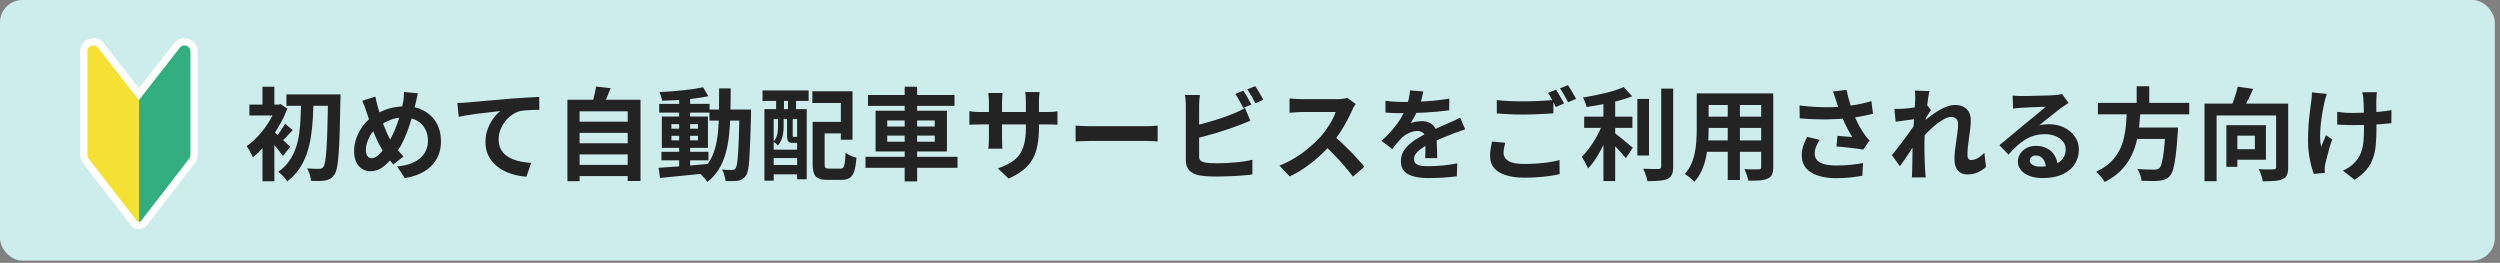 <svg width="447" height="47" viewBox="0 0 447 47" fill="none" xmlns="http://www.w3.org/2000/svg">
<rect x="0" y="0" width="447" height="47" fill="#808080" stroke="none"/>
<rect width="446.067" height="46.59" rx="4" fill="#CDEDED"/>
<path d="M51.215 16.881H59.459V18.915H51.215V16.881ZM58.667 16.881H60.881C60.881 16.881 60.881 16.953 60.881 17.097C60.881 17.241 60.881 17.403 60.881 17.583C60.881 17.751 60.875 17.883 60.863 17.979C60.827 20.247 60.785 22.167 60.737 23.739C60.689 25.311 60.623 26.601 60.539 27.609C60.467 28.617 60.371 29.403 60.251 29.967C60.143 30.519 60.005 30.915 59.837 31.155C59.597 31.515 59.351 31.773 59.099 31.929C58.847 32.085 58.553 32.193 58.217 32.253C57.893 32.325 57.497 32.361 57.029 32.361C56.573 32.361 56.099 32.355 55.607 32.343C55.595 32.031 55.523 31.659 55.391 31.227C55.259 30.795 55.097 30.423 54.905 30.111C55.385 30.147 55.823 30.171 56.219 30.183C56.615 30.183 56.915 30.183 57.119 30.183C57.419 30.183 57.653 30.069 57.821 29.841C57.953 29.673 58.061 29.331 58.145 28.815C58.241 28.287 58.319 27.537 58.379 26.565C58.451 25.593 58.505 24.357 58.541 22.857C58.589 21.357 58.631 19.539 58.667 17.403V16.881ZM53.861 17.835H56.057C56.033 18.951 55.991 20.067 55.931 21.183C55.871 22.299 55.757 23.385 55.589 24.441C55.433 25.497 55.187 26.511 54.851 27.483C54.515 28.455 54.065 29.361 53.501 30.201C52.937 31.029 52.223 31.773 51.359 32.433C51.179 32.145 50.939 31.839 50.639 31.515C50.339 31.191 50.045 30.927 49.757 30.723C50.549 30.159 51.197 29.511 51.701 28.779C52.217 28.047 52.619 27.255 52.907 26.403C53.195 25.551 53.399 24.651 53.519 23.703C53.639 22.755 53.717 21.789 53.753 20.805C53.801 19.809 53.837 18.819 53.861 17.835ZM46.931 24.783L49.055 22.245V32.415H46.931V24.783ZM44.591 18.699H49.973V20.643H44.591V18.699ZM46.931 15.513H49.055V19.743H46.931V15.513ZM48.839 23.433C48.995 23.541 49.211 23.727 49.487 23.991C49.775 24.243 50.081 24.525 50.405 24.837C50.729 25.137 51.023 25.419 51.287 25.683C51.563 25.935 51.761 26.121 51.881 26.241L50.603 27.879C50.435 27.651 50.225 27.381 49.973 27.069C49.733 26.745 49.469 26.421 49.181 26.097C48.905 25.761 48.641 25.449 48.389 25.161C48.137 24.861 47.915 24.615 47.723 24.423L48.839 23.433ZM49.397 18.699H49.811L50.171 18.609L51.377 19.419C50.945 20.559 50.399 21.681 49.739 22.785C49.079 23.889 48.353 24.897 47.561 25.809C46.781 26.721 45.995 27.495 45.203 28.131C45.143 27.939 45.041 27.717 44.897 27.465C44.765 27.201 44.627 26.949 44.483 26.709C44.339 26.457 44.207 26.265 44.087 26.133C44.819 25.629 45.533 24.999 46.229 24.243C46.925 23.475 47.549 22.647 48.101 21.759C48.653 20.859 49.085 19.977 49.397 19.113V18.699ZM50.963 22.119L52.349 23.271C51.965 23.643 51.605 24.021 51.269 24.405C50.933 24.777 50.627 25.095 50.351 25.359L49.379 24.477C49.631 24.177 49.907 23.799 50.207 23.343C50.519 22.887 50.771 22.479 50.963 22.119ZM74.723 16.683C74.687 16.839 74.639 17.031 74.579 17.259C74.531 17.487 74.483 17.715 74.435 17.943C74.387 18.171 74.345 18.357 74.309 18.501C74.117 19.305 73.901 20.127 73.661 20.967C73.421 21.795 73.151 22.617 72.851 23.433C72.551 24.249 72.215 25.011 71.843 25.719C71.483 26.427 71.081 27.057 70.637 27.609C70.097 28.305 69.587 28.875 69.107 29.319C68.639 29.763 68.171 30.093 67.703 30.309C67.235 30.513 66.725 30.615 66.173 30.615C65.681 30.615 65.213 30.483 64.769 30.219C64.337 29.943 63.983 29.541 63.707 29.013C63.443 28.473 63.311 27.813 63.311 27.033C63.311 26.229 63.455 25.431 63.743 24.639C64.043 23.835 64.451 23.091 64.967 22.407C65.495 21.723 66.113 21.153 66.821 20.697C67.781 20.073 68.723 19.635 69.647 19.383C70.571 19.131 71.513 19.005 72.473 19.005C73.721 19.005 74.825 19.269 75.785 19.797C76.745 20.313 77.495 21.039 78.035 21.975C78.575 22.911 78.845 24.009 78.845 25.269C78.845 26.529 78.563 27.621 77.999 28.545C77.447 29.457 76.685 30.189 75.713 30.741C74.741 31.281 73.631 31.647 72.383 31.839L70.997 29.751C71.993 29.667 72.839 29.487 73.535 29.211C74.243 28.935 74.813 28.587 75.245 28.167C75.689 27.747 76.013 27.279 76.217 26.763C76.421 26.247 76.523 25.707 76.523 25.143C76.523 24.327 76.343 23.613 75.983 23.001C75.635 22.377 75.143 21.891 74.507 21.543C73.871 21.183 73.121 21.003 72.257 21.003C71.309 21.003 70.463 21.159 69.719 21.471C68.975 21.771 68.291 22.149 67.667 22.605C67.199 22.941 66.797 23.349 66.461 23.829C66.125 24.297 65.867 24.795 65.687 25.323C65.507 25.851 65.417 26.361 65.417 26.853C65.417 27.285 65.507 27.633 65.687 27.897C65.879 28.161 66.131 28.293 66.443 28.293C66.671 28.293 66.905 28.227 67.145 28.095C67.385 27.951 67.625 27.765 67.865 27.537C68.105 27.297 68.345 27.021 68.585 26.709C68.825 26.397 69.065 26.067 69.305 25.719C69.641 25.203 69.959 24.627 70.259 23.991C70.559 23.355 70.829 22.689 71.069 21.993C71.321 21.297 71.531 20.625 71.699 19.977C71.867 19.317 71.999 18.711 72.095 18.159C72.155 17.895 72.191 17.595 72.203 17.259C72.227 16.923 72.239 16.653 72.239 16.449L74.723 16.683ZM67.127 17.277C67.187 17.577 67.247 17.871 67.307 18.159C67.379 18.447 67.451 18.729 67.523 19.005C67.655 19.497 67.811 20.031 67.991 20.607C68.171 21.171 68.363 21.735 68.567 22.299C68.783 22.863 68.999 23.385 69.215 23.865C69.431 24.333 69.647 24.735 69.863 25.071C70.175 25.551 70.529 26.055 70.925 26.583C71.321 27.099 71.729 27.561 72.149 27.969L70.331 29.409C69.971 29.013 69.647 28.635 69.359 28.275C69.083 27.903 68.795 27.489 68.495 27.033C68.231 26.625 67.961 26.151 67.685 25.611C67.421 25.071 67.157 24.483 66.893 23.847C66.641 23.211 66.395 22.557 66.155 21.885C65.927 21.213 65.705 20.547 65.489 19.887C65.393 19.563 65.285 19.251 65.165 18.951C65.057 18.651 64.925 18.339 64.769 18.015L67.127 17.277ZM81.779 18.411C82.139 18.399 82.481 18.387 82.805 18.375C83.129 18.351 83.381 18.333 83.561 18.321C83.933 18.285 84.389 18.243 84.929 18.195C85.469 18.147 86.075 18.093 86.747 18.033C87.431 17.973 88.157 17.913 88.925 17.853C89.693 17.781 90.491 17.709 91.319 17.637C91.943 17.589 92.567 17.547 93.191 17.511C93.815 17.463 94.403 17.427 94.955 17.403C95.519 17.367 96.005 17.343 96.413 17.331L96.431 19.635C96.107 19.635 95.735 19.641 95.315 19.653C94.895 19.665 94.475 19.689 94.055 19.725C93.647 19.749 93.281 19.797 92.957 19.869C92.417 20.013 91.913 20.259 91.445 20.607C90.989 20.943 90.587 21.345 90.239 21.813C89.891 22.281 89.621 22.785 89.429 23.325C89.249 23.853 89.159 24.387 89.159 24.927C89.159 25.515 89.261 26.037 89.465 26.493C89.669 26.937 89.951 27.321 90.311 27.645C90.683 27.957 91.115 28.221 91.607 28.437C92.099 28.641 92.627 28.797 93.191 28.905C93.767 29.013 94.361 29.085 94.973 29.121L94.127 31.587C93.371 31.539 92.633 31.419 91.913 31.227C91.205 31.035 90.539 30.771 89.915 30.435C89.303 30.099 88.763 29.691 88.295 29.211C87.827 28.719 87.461 28.161 87.197 27.537C86.933 26.901 86.801 26.193 86.801 25.413C86.801 24.537 86.939 23.739 87.215 23.019C87.491 22.299 87.833 21.669 88.241 21.129C88.649 20.577 89.057 20.151 89.465 19.851C89.129 19.887 88.721 19.935 88.241 19.995C87.773 20.043 87.263 20.103 86.711 20.175C86.171 20.235 85.619 20.301 85.055 20.373C84.491 20.445 83.945 20.529 83.417 20.625C82.901 20.709 82.433 20.793 82.013 20.877L81.779 18.411ZM102.911 21.759H112.703V23.757H102.911V21.759ZM102.911 25.611H112.703V27.609H102.911V25.611ZM102.911 29.481H112.703V31.479H102.911V29.481ZM101.453 17.835H114.521V32.361H112.235V19.905H103.631V32.397H101.453V17.835ZM106.565 15.477L109.175 15.765C108.959 16.353 108.731 16.929 108.491 17.493C108.251 18.057 108.029 18.543 107.825 18.951L105.845 18.591C105.941 18.291 106.037 17.961 106.133 17.601C106.229 17.229 106.313 16.863 106.385 16.503C106.469 16.131 106.529 15.789 106.565 15.477ZM118.265 27.141H126.671V28.671H118.265V27.141ZM117.869 18.573H126.869V20.139H117.869V18.573ZM121.433 17.313H123.395V30.219H121.433V17.313ZM117.761 30.003C118.517 29.955 119.381 29.895 120.353 29.823C121.325 29.751 122.351 29.673 123.431 29.589C124.523 29.493 125.609 29.397 126.689 29.301L126.707 30.939C125.687 31.047 124.655 31.155 123.611 31.263C122.579 31.371 121.583 31.467 120.623 31.551C119.675 31.647 118.805 31.737 118.013 31.821L117.761 30.003ZM120.047 24.279V25.089H124.799V24.279H120.047ZM120.047 22.191V23.001H124.799V22.191H120.047ZM118.337 20.841H126.581V26.439H118.337V20.841ZM125.717 15.603L126.653 17.205C125.897 17.361 125.045 17.499 124.097 17.619C123.161 17.727 122.201 17.817 121.217 17.889C120.233 17.949 119.291 17.991 118.391 18.015C118.355 17.787 118.289 17.529 118.193 17.241C118.109 16.941 118.013 16.683 117.905 16.467C118.577 16.431 119.267 16.389 119.975 16.341C120.683 16.281 121.379 16.215 122.063 16.143C122.759 16.071 123.413 15.993 124.025 15.909C124.649 15.813 125.213 15.711 125.717 15.603ZM126.851 19.581H133.097V21.561H126.851V19.581ZM132.215 19.581H134.285C134.285 19.581 134.285 19.641 134.285 19.761C134.285 19.881 134.285 20.019 134.285 20.175C134.285 20.319 134.285 20.439 134.285 20.535C134.237 22.383 134.189 23.955 134.141 25.251C134.093 26.535 134.039 27.597 133.979 28.437C133.931 29.265 133.853 29.913 133.745 30.381C133.649 30.849 133.529 31.185 133.385 31.389C133.181 31.689 132.965 31.899 132.737 32.019C132.521 32.151 132.263 32.247 131.963 32.307C131.687 32.355 131.351 32.379 130.955 32.379C130.559 32.391 130.145 32.391 129.713 32.379C129.701 32.079 129.635 31.731 129.515 31.335C129.407 30.939 129.269 30.597 129.101 30.309C129.485 30.345 129.839 30.369 130.163 30.381C130.487 30.393 130.733 30.399 130.901 30.399C131.045 30.399 131.165 30.375 131.261 30.327C131.357 30.279 131.447 30.201 131.531 30.093C131.627 29.949 131.711 29.673 131.783 29.265C131.855 28.845 131.915 28.251 131.963 27.483C132.023 26.703 132.071 25.701 132.107 24.477C132.155 23.253 132.191 21.771 132.215 20.031V19.581ZM128.579 15.801H130.649C130.649 17.337 130.631 18.795 130.595 20.175C130.571 21.555 130.493 22.857 130.361 24.081C130.241 25.293 130.031 26.421 129.731 27.465C129.443 28.497 129.035 29.439 128.507 30.291C127.979 31.143 127.301 31.893 126.473 32.541C126.365 32.361 126.221 32.169 126.041 31.965C125.873 31.761 125.693 31.563 125.501 31.371C125.321 31.191 125.141 31.041 124.961 30.921C125.717 30.345 126.329 29.685 126.797 28.941C127.265 28.185 127.625 27.351 127.877 26.439C128.129 25.515 128.303 24.507 128.399 23.415C128.495 22.311 128.549 21.129 128.561 19.869C128.573 18.597 128.579 17.241 128.579 15.801ZM146.345 21.795H151.367V23.847H146.345V21.795ZM145.301 21.795H147.443V29.301C147.443 29.673 147.491 29.907 147.587 30.003C147.683 30.099 147.911 30.147 148.271 30.147C148.343 30.147 148.469 30.147 148.649 30.147C148.829 30.147 149.027 30.147 149.243 30.147C149.459 30.147 149.663 30.147 149.855 30.147C150.059 30.147 150.203 30.147 150.287 30.147C150.515 30.147 150.683 30.081 150.791 29.949C150.911 29.805 150.995 29.529 151.043 29.121C151.103 28.713 151.151 28.113 151.187 27.321C151.343 27.441 151.535 27.561 151.763 27.681C151.991 27.789 152.225 27.891 152.465 27.987C152.717 28.071 152.939 28.137 153.131 28.185C153.059 29.205 152.933 30.003 152.753 30.579C152.573 31.155 152.303 31.563 151.943 31.803C151.583 32.043 151.091 32.163 150.467 32.163C150.371 32.163 150.239 32.163 150.071 32.163C149.903 32.163 149.717 32.163 149.513 32.163C149.309 32.163 149.099 32.163 148.883 32.163C148.679 32.163 148.493 32.163 148.325 32.163C148.157 32.163 148.031 32.163 147.947 32.163C147.275 32.163 146.747 32.079 146.363 31.911C145.991 31.755 145.721 31.467 145.553 31.047C145.385 30.639 145.301 30.057 145.301 29.301V21.795ZM145.247 16.323H152.429V24.981H150.341V18.411H145.247V16.323ZM136.679 19.509H144.239V32.055H142.529V21.291H138.335V32.307H136.679V19.509ZM137.561 26.763H143.339V28.257H137.561V26.763ZM137.561 29.499H143.339V31.173H137.561V29.499ZM136.337 16.161H144.581V18.051H136.337V16.161ZM138.767 16.593H140.171V20.913H138.767V16.593ZM140.891 16.593H142.331V20.913H140.891V16.593ZM139.109 20.895H140.117V22.731C140.117 23.067 140.087 23.433 140.027 23.829C139.979 24.213 139.877 24.597 139.721 24.981C139.577 25.353 139.367 25.695 139.091 26.007C139.007 25.911 138.881 25.791 138.713 25.647C138.557 25.503 138.419 25.401 138.299 25.341C138.539 25.077 138.713 24.795 138.821 24.495C138.941 24.195 139.019 23.895 139.055 23.595C139.091 23.283 139.109 22.989 139.109 22.713V20.895ZM140.729 20.895H141.737V24.207C141.737 24.327 141.743 24.405 141.755 24.441C141.767 24.465 141.803 24.477 141.863 24.477C141.887 24.477 141.917 24.477 141.953 24.477C142.001 24.477 142.043 24.477 142.079 24.477C142.127 24.477 142.163 24.477 142.187 24.477C142.319 24.477 142.397 24.459 142.421 24.423C142.529 24.507 142.673 24.585 142.853 24.657C143.033 24.729 143.201 24.783 143.357 24.819C143.297 25.071 143.183 25.257 143.015 25.377C142.859 25.485 142.643 25.539 142.367 25.539C142.319 25.539 142.253 25.539 142.169 25.539C142.097 25.539 142.019 25.539 141.935 25.539C141.863 25.539 141.797 25.539 141.737 25.539C141.353 25.539 141.089 25.455 140.945 25.287C140.801 25.119 140.729 24.765 140.729 24.225V20.895ZM155.201 16.989H170.663V18.933H155.201V16.989ZM154.751 28.041H171.203V30.003H154.751V28.041ZM161.753 15.513H163.985V32.433H161.753V15.513ZM158.639 24.243V25.341H167.135V24.243H158.639ZM158.639 21.543V22.623H167.135V21.543H158.639ZM156.551 19.797H169.313V27.087H156.551V19.797ZM185.765 22.839C185.765 23.955 185.681 24.969 185.513 25.881C185.357 26.781 185.081 27.603 184.685 28.347C184.289 29.079 183.737 29.739 183.029 30.327C182.321 30.915 181.427 31.449 180.347 31.929L178.421 30.111C179.285 29.811 180.029 29.475 180.653 29.103C181.289 28.731 181.811 28.275 182.219 27.735C182.627 27.183 182.927 26.523 183.119 25.755C183.323 24.975 183.425 24.033 183.425 22.929V18.141C183.425 17.769 183.413 17.445 183.389 17.169C183.365 16.881 183.341 16.647 183.317 16.467H185.891C185.867 16.647 185.837 16.881 185.801 17.169C185.777 17.445 185.765 17.769 185.765 18.141V22.839ZM179.267 16.629C179.243 16.797 179.219 17.025 179.195 17.313C179.171 17.589 179.159 17.901 179.159 18.249V24.693C179.159 24.957 179.165 25.215 179.177 25.467C179.189 25.707 179.195 25.923 179.195 26.115C179.207 26.295 179.219 26.451 179.231 26.583H176.711C176.735 26.451 176.753 26.295 176.765 26.115C176.777 25.923 176.789 25.707 176.801 25.467C176.813 25.215 176.819 24.957 176.819 24.693V18.249C176.819 17.985 176.807 17.715 176.783 17.439C176.771 17.163 176.747 16.893 176.711 16.629H179.267ZM173.327 19.869C173.447 19.881 173.603 19.905 173.795 19.941C173.987 19.965 174.209 19.989 174.461 20.013C174.713 20.025 174.989 20.031 175.289 20.031H187.097C187.577 20.031 187.967 20.019 188.267 19.995C188.567 19.971 188.837 19.941 189.077 19.905V22.299C188.885 22.275 188.627 22.263 188.303 22.263C187.979 22.251 187.577 22.245 187.097 22.245H175.289C174.989 22.245 174.713 22.251 174.461 22.263C174.221 22.263 174.005 22.269 173.813 22.281C173.633 22.293 173.471 22.305 173.327 22.317V19.869ZM192.317 22.461C192.533 22.473 192.809 22.491 193.145 22.515C193.481 22.527 193.829 22.539 194.189 22.551C194.561 22.563 194.903 22.569 195.215 22.569C195.515 22.569 195.887 22.569 196.331 22.569C196.775 22.569 197.255 22.569 197.771 22.569C198.299 22.569 198.839 22.569 199.391 22.569C199.955 22.569 200.513 22.569 201.065 22.569C201.617 22.569 202.139 22.569 202.631 22.569C203.123 22.569 203.561 22.569 203.945 22.569C204.341 22.569 204.653 22.569 204.881 22.569C205.301 22.569 205.697 22.557 206.069 22.533C206.441 22.497 206.747 22.473 206.987 22.461V25.287C206.783 25.275 206.477 25.257 206.069 25.233C205.661 25.209 205.265 25.197 204.881 25.197C204.653 25.197 204.341 25.197 203.945 25.197C203.549 25.197 203.105 25.197 202.613 25.197C202.121 25.197 201.599 25.197 201.047 25.197C200.507 25.197 199.955 25.197 199.391 25.197C198.827 25.197 198.281 25.197 197.753 25.197C197.237 25.197 196.757 25.197 196.313 25.197C195.881 25.197 195.515 25.197 195.215 25.197C194.699 25.197 194.171 25.209 193.631 25.233C193.091 25.245 192.653 25.263 192.317 25.287V22.461ZM222.305 16.215C222.461 16.431 222.629 16.689 222.809 16.989C222.989 17.289 223.157 17.589 223.313 17.889C223.481 18.189 223.625 18.453 223.745 18.681L222.287 19.293C222.107 18.921 221.885 18.501 221.621 18.033C221.369 17.553 221.123 17.139 220.883 16.791L222.305 16.215ZM224.429 15.405C224.597 15.633 224.771 15.897 224.951 16.197C225.131 16.497 225.305 16.797 225.473 17.097C225.653 17.385 225.791 17.637 225.887 17.853L224.465 18.465C224.273 18.081 224.045 17.655 223.781 17.187C223.517 16.719 223.259 16.317 223.007 15.981L224.429 15.405ZM214.547 16.989C214.499 17.265 214.463 17.583 214.439 17.943C214.415 18.303 214.403 18.609 214.403 18.861C214.403 19.041 214.403 19.359 214.403 19.815C214.403 20.259 214.403 20.787 214.403 21.399C214.403 22.011 214.403 22.653 214.403 23.325C214.403 23.985 214.403 24.627 214.403 25.251C214.403 25.863 214.403 26.409 214.403 26.889C214.403 27.369 214.403 27.723 214.403 27.951C214.403 28.335 214.499 28.599 214.691 28.743C214.883 28.887 215.177 29.001 215.573 29.085C215.849 29.121 216.167 29.151 216.527 29.175C216.887 29.187 217.265 29.193 217.661 29.193C218.129 29.193 218.645 29.181 219.209 29.157C219.785 29.121 220.361 29.079 220.937 29.031C221.525 28.983 222.077 28.917 222.593 28.833C223.109 28.749 223.553 28.659 223.925 28.563V31.191C223.361 31.275 222.707 31.341 221.963 31.389C221.219 31.449 220.457 31.491 219.677 31.515C218.909 31.551 218.189 31.569 217.517 31.569C216.929 31.569 216.371 31.551 215.843 31.515C215.327 31.479 214.877 31.431 214.493 31.371C213.713 31.215 213.107 30.921 212.675 30.489C212.243 30.045 212.027 29.439 212.027 28.671C212.027 28.323 212.027 27.873 212.027 27.321C212.027 26.757 212.027 26.139 212.027 25.467C212.027 24.783 212.027 24.099 212.027 23.415C212.027 22.719 212.027 22.065 212.027 21.453C212.027 20.829 212.027 20.289 212.027 19.833C212.027 19.377 212.027 19.053 212.027 18.861C212.027 18.729 212.021 18.549 212.009 18.321C211.997 18.093 211.979 17.859 211.955 17.619C211.943 17.379 211.919 17.169 211.883 16.989H214.547ZM213.359 22.515C213.935 22.395 214.547 22.251 215.195 22.083C215.843 21.903 216.497 21.711 217.157 21.507C217.817 21.303 218.441 21.099 219.029 20.895C219.629 20.679 220.163 20.469 220.631 20.265C220.955 20.145 221.273 20.007 221.585 19.851C221.909 19.695 222.245 19.509 222.593 19.293L223.565 21.579C223.217 21.711 222.851 21.861 222.467 22.029C222.095 22.185 221.759 22.317 221.459 22.425C220.931 22.629 220.325 22.845 219.641 23.073C218.969 23.301 218.267 23.529 217.535 23.757C216.803 23.973 216.077 24.177 215.357 24.369C214.649 24.561 213.989 24.729 213.377 24.873L213.359 22.515ZM242.393 18.591C242.321 18.699 242.213 18.867 242.069 19.095C241.937 19.323 241.835 19.533 241.763 19.725C241.511 20.289 241.199 20.919 240.827 21.615C240.467 22.311 240.053 23.013 239.585 23.721C239.129 24.417 238.643 25.071 238.127 25.683C237.455 26.439 236.711 27.189 235.895 27.933C235.091 28.665 234.239 29.343 233.339 29.967C232.451 30.579 231.539 31.107 230.603 31.551L228.749 29.607C229.721 29.235 230.663 28.767 231.575 28.203C232.487 27.639 233.333 27.027 234.113 26.367C234.893 25.707 235.565 25.065 236.129 24.441C236.525 23.985 236.897 23.499 237.245 22.983C237.605 22.467 237.923 21.957 238.199 21.453C238.475 20.937 238.679 20.463 238.811 20.031C238.691 20.031 238.475 20.031 238.163 20.031C237.851 20.031 237.485 20.031 237.065 20.031C236.657 20.031 236.225 20.031 235.769 20.031C235.313 20.031 234.875 20.031 234.455 20.031C234.047 20.031 233.687 20.031 233.375 20.031C233.063 20.031 232.841 20.031 232.709 20.031C232.457 20.031 232.193 20.043 231.917 20.067C231.641 20.079 231.377 20.097 231.125 20.121C230.885 20.133 230.699 20.145 230.567 20.157V17.601C230.747 17.613 230.969 17.631 231.233 17.655C231.497 17.679 231.761 17.697 232.025 17.709C232.301 17.721 232.529 17.727 232.709 17.727C232.865 17.727 233.111 17.727 233.447 17.727C233.783 17.727 234.167 17.727 234.599 17.727C235.031 17.727 235.475 17.727 235.931 17.727C236.399 17.727 236.843 17.727 237.263 17.727C237.695 17.727 238.067 17.727 238.379 17.727C238.691 17.727 238.919 17.727 239.063 17.727C239.459 17.727 239.819 17.703 240.143 17.655C240.479 17.607 240.737 17.553 240.917 17.493L242.393 18.591ZM238.361 24.189C238.829 24.561 239.327 24.993 239.855 25.485C240.383 25.977 240.905 26.487 241.421 27.015C241.937 27.543 242.411 28.053 242.843 28.545C243.287 29.025 243.659 29.445 243.959 29.805L241.907 31.587C241.463 30.975 240.953 30.339 240.377 29.679C239.813 29.019 239.213 28.365 238.577 27.717C237.953 27.057 237.317 26.433 236.669 25.845L238.361 24.189ZM254.489 16.359C254.429 16.683 254.333 17.103 254.201 17.619C254.069 18.135 253.877 18.717 253.625 19.365C253.433 19.809 253.211 20.271 252.959 20.751C252.719 21.219 252.473 21.639 252.221 22.011C252.377 21.939 252.575 21.879 252.815 21.831C253.055 21.771 253.301 21.729 253.553 21.705C253.817 21.669 254.051 21.651 254.255 21.651C255.011 21.651 255.635 21.867 256.127 22.299C256.631 22.731 256.883 23.373 256.883 24.225C256.883 24.465 256.883 24.759 256.883 25.107C256.895 25.455 256.907 25.821 256.919 26.205C256.931 26.577 256.943 26.943 256.955 27.303C256.967 27.663 256.973 27.987 256.973 28.275H254.813C254.837 28.071 254.849 27.831 254.849 27.555C254.861 27.267 254.867 26.967 254.867 26.655C254.879 26.343 254.885 26.043 254.885 25.755C254.897 25.455 254.903 25.185 254.903 24.945C254.903 24.369 254.747 23.973 254.435 23.757C254.135 23.529 253.799 23.415 253.427 23.415C252.923 23.415 252.413 23.541 251.897 23.793C251.393 24.033 250.967 24.321 250.619 24.657C250.355 24.921 250.085 25.215 249.809 25.539C249.545 25.863 249.257 26.229 248.945 26.637L247.019 25.197C247.799 24.477 248.471 23.781 249.035 23.109C249.611 22.437 250.097 21.771 250.493 21.111C250.889 20.451 251.213 19.791 251.465 19.131C251.645 18.651 251.789 18.153 251.897 17.637C252.017 17.109 252.089 16.617 252.113 16.161L254.489 16.359ZM247.721 18.015C248.177 18.087 248.705 18.141 249.305 18.177C249.905 18.213 250.433 18.231 250.889 18.231C251.681 18.231 252.545 18.213 253.481 18.177C254.429 18.141 255.389 18.081 256.361 17.997C257.333 17.901 258.257 17.781 259.133 17.637L259.115 19.725C258.479 19.809 257.789 19.887 257.045 19.959C256.313 20.019 255.563 20.073 254.795 20.121C254.039 20.157 253.313 20.187 252.617 20.211C251.921 20.223 251.303 20.229 250.763 20.229C250.523 20.229 250.223 20.229 249.863 20.229C249.515 20.217 249.155 20.205 248.783 20.193C248.411 20.169 248.057 20.145 247.721 20.121V18.015ZM261.977 23.127C261.785 23.187 261.557 23.265 261.293 23.361C261.041 23.445 260.783 23.535 260.519 23.631C260.267 23.715 260.039 23.799 259.835 23.883C259.259 24.111 258.575 24.387 257.783 24.711C257.003 25.035 256.187 25.413 255.335 25.845C254.795 26.133 254.339 26.415 253.967 26.691C253.595 26.967 253.313 27.249 253.121 27.537C252.929 27.813 252.833 28.119 252.833 28.455C252.833 28.707 252.887 28.917 252.995 29.085C253.103 29.241 253.265 29.367 253.481 29.463C253.697 29.559 253.967 29.625 254.291 29.661C254.615 29.697 254.999 29.715 255.443 29.715C256.211 29.715 257.057 29.673 257.981 29.589C258.905 29.493 259.763 29.367 260.555 29.211L260.483 31.533C260.099 31.581 259.613 31.629 259.025 31.677C258.437 31.737 257.825 31.779 257.189 31.803C256.565 31.827 255.965 31.839 255.389 31.839C254.453 31.839 253.613 31.749 252.869 31.569C252.125 31.389 251.537 31.083 251.105 30.651C250.685 30.207 250.475 29.601 250.475 28.833C250.475 28.209 250.613 27.645 250.889 27.141C251.177 26.637 251.555 26.181 252.023 25.773C252.491 25.365 253.001 24.999 253.553 24.675C254.117 24.339 254.669 24.033 255.209 23.757C255.761 23.469 256.259 23.223 256.703 23.019C257.147 22.815 257.561 22.635 257.945 22.479C258.341 22.311 258.719 22.143 259.079 21.975C259.427 21.819 259.763 21.669 260.087 21.525C260.411 21.369 260.741 21.207 261.077 21.039L261.977 23.127ZM267.629 17.889C268.289 17.973 269.033 18.033 269.861 18.069C270.689 18.105 271.577 18.123 272.525 18.123C273.125 18.123 273.737 18.111 274.361 18.087C274.985 18.063 275.591 18.033 276.179 17.997C276.767 17.949 277.289 17.907 277.745 17.871V20.265C277.325 20.289 276.815 20.319 276.215 20.355C275.627 20.391 275.009 20.421 274.361 20.445C273.725 20.469 273.119 20.481 272.543 20.481C271.607 20.481 270.737 20.463 269.933 20.427C269.129 20.379 268.361 20.331 267.629 20.283V17.889ZM269.141 25.521C269.057 25.833 268.985 26.139 268.925 26.439C268.865 26.739 268.835 27.039 268.835 27.339C268.835 27.927 269.123 28.407 269.699 28.779C270.287 29.139 271.229 29.319 272.525 29.319C273.341 29.319 274.127 29.289 274.883 29.229C275.651 29.169 276.371 29.091 277.043 28.995C277.715 28.887 278.315 28.761 278.843 28.617L278.861 31.137C278.345 31.257 277.757 31.365 277.097 31.461C276.449 31.557 275.747 31.629 274.991 31.677C274.247 31.737 273.455 31.767 272.615 31.767C271.235 31.767 270.089 31.611 269.177 31.299C268.265 30.999 267.575 30.567 267.107 30.003C266.651 29.427 266.423 28.725 266.423 27.897C266.423 27.381 266.465 26.907 266.549 26.475C266.633 26.031 266.705 25.641 266.765 25.305L269.141 25.521ZM278.213 16.035C278.369 16.251 278.531 16.509 278.699 16.809C278.879 17.109 279.053 17.409 279.221 17.709C279.389 18.009 279.533 18.273 279.653 18.501L278.195 19.131C278.015 18.759 277.793 18.333 277.529 17.853C277.277 17.373 277.031 16.959 276.791 16.611L278.213 16.035ZM280.355 15.225C280.511 15.453 280.679 15.717 280.859 16.017C281.039 16.317 281.213 16.617 281.381 16.917C281.561 17.205 281.705 17.457 281.813 17.673L280.373 18.285C280.181 17.913 279.953 17.493 279.689 17.025C279.425 16.545 279.167 16.137 278.915 15.801L280.355 15.225ZM283.253 20.859H291.875V22.857H283.253V20.859ZM292.757 17.691H294.845V27.807H292.757V17.691ZM286.691 17.277H288.797V32.379H286.691V17.277ZM297.023 15.837H299.165V29.769C299.165 30.405 299.087 30.885 298.931 31.209C298.787 31.545 298.529 31.803 298.157 31.983C297.785 32.151 297.299 32.259 296.699 32.307C296.099 32.367 295.385 32.397 294.557 32.397C294.533 32.193 294.479 31.953 294.395 31.677C294.311 31.413 294.215 31.143 294.107 30.867C294.011 30.603 293.909 30.369 293.801 30.165C294.389 30.189 294.947 30.207 295.475 30.219C296.003 30.219 296.357 30.219 296.537 30.219C296.705 30.207 296.825 30.171 296.897 30.111C296.981 30.039 297.023 29.919 297.023 29.751V15.837ZM290.309 15.567L291.839 17.223C291.083 17.523 290.243 17.793 289.319 18.033C288.395 18.273 287.447 18.483 286.475 18.663C285.515 18.843 284.579 18.999 283.667 19.131C283.631 18.879 283.547 18.591 283.415 18.267C283.283 17.931 283.157 17.655 283.037 17.439C283.685 17.331 284.345 17.211 285.017 17.079C285.689 16.947 286.343 16.803 286.979 16.647C287.627 16.491 288.233 16.323 288.797 16.143C289.361 15.963 289.865 15.771 290.309 15.567ZM286.673 21.795L288.131 22.443C287.903 23.115 287.633 23.811 287.321 24.531C287.021 25.239 286.691 25.941 286.331 26.637C285.971 27.321 285.587 27.969 285.179 28.581C284.783 29.181 284.369 29.703 283.937 30.147C283.865 29.931 283.763 29.697 283.631 29.445C283.499 29.193 283.361 28.941 283.217 28.689C283.085 28.437 282.959 28.215 282.839 28.023C283.223 27.651 283.601 27.219 283.973 26.727C284.357 26.235 284.717 25.713 285.053 25.161C285.401 24.597 285.713 24.027 285.989 23.451C286.265 22.875 286.493 22.323 286.673 21.795ZM288.491 23.613C288.659 23.733 288.905 23.925 289.229 24.189C289.553 24.441 289.901 24.717 290.273 25.017C290.645 25.317 290.981 25.599 291.281 25.863C291.593 26.115 291.815 26.295 291.947 26.403L290.705 28.275C290.513 28.023 290.273 27.741 289.985 27.429C289.697 27.105 289.391 26.775 289.067 26.439C288.755 26.103 288.449 25.791 288.149 25.503C287.849 25.203 287.585 24.951 287.357 24.747L288.491 23.613ZM304.619 16.701H315.653V18.771H304.619V16.701ZM304.619 20.859H315.689V22.875H304.619V20.859ZM304.583 25.107H315.761V27.141H304.583V25.107ZM303.377 16.701H305.501V23.181C305.501 23.889 305.471 24.663 305.411 25.503C305.351 26.343 305.231 27.189 305.051 28.041C304.883 28.881 304.625 29.685 304.277 30.453C303.941 31.221 303.497 31.905 302.945 32.505C302.837 32.361 302.675 32.199 302.459 32.019C302.243 31.839 302.021 31.665 301.793 31.497C301.577 31.329 301.391 31.197 301.235 31.101C301.727 30.561 302.117 29.967 302.405 29.319C302.693 28.659 302.903 27.981 303.035 27.285C303.179 26.577 303.269 25.875 303.305 25.179C303.353 24.471 303.377 23.799 303.377 23.163V16.701ZM314.897 16.701H317.057V29.859C317.057 30.435 316.985 30.879 316.841 31.191C316.697 31.515 316.439 31.761 316.067 31.929C315.707 32.097 315.245 32.205 314.681 32.253C314.117 32.301 313.421 32.319 312.593 32.307C312.557 32.019 312.467 31.671 312.323 31.263C312.179 30.855 312.035 30.513 311.891 30.237C312.239 30.249 312.587 30.261 312.935 30.273C313.283 30.273 313.589 30.273 313.853 30.273C314.129 30.273 314.327 30.273 314.447 30.273C314.615 30.273 314.729 30.243 314.789 30.183C314.861 30.123 314.897 30.009 314.897 29.841V16.701ZM308.921 17.529H311.099V32.181H308.921V17.529ZM328.307 18.015C328.235 17.811 328.151 17.559 328.055 17.259C327.959 16.959 327.851 16.659 327.731 16.359L330.161 16.071C330.257 16.539 330.365 17.007 330.485 17.475C330.605 17.931 330.737 18.381 330.881 18.825C331.025 19.257 331.169 19.665 331.313 20.049C331.589 20.793 331.913 21.525 332.285 22.245C332.669 22.953 333.005 23.511 333.293 23.919C333.449 24.147 333.605 24.363 333.761 24.567C333.929 24.759 334.097 24.945 334.265 25.125L333.149 26.745C332.897 26.697 332.579 26.649 332.195 26.601C331.811 26.541 331.391 26.487 330.935 26.439C330.491 26.391 330.041 26.343 329.585 26.295C329.141 26.247 328.733 26.211 328.361 26.187L328.541 24.279C328.841 24.303 329.159 24.333 329.495 24.369C329.831 24.393 330.143 24.417 330.431 24.441C330.731 24.465 330.977 24.483 331.169 24.495C330.953 24.147 330.725 23.751 330.485 23.307C330.245 22.863 330.011 22.401 329.783 21.921C329.555 21.429 329.345 20.937 329.153 20.445C328.961 19.941 328.793 19.485 328.649 19.077C328.517 18.669 328.403 18.315 328.307 18.015ZM321.755 18.861C322.871 18.993 323.921 19.083 324.905 19.131C325.889 19.179 326.807 19.191 327.659 19.167C328.511 19.143 329.291 19.089 329.999 19.005C330.551 18.933 331.085 18.855 331.601 18.771C332.129 18.687 332.645 18.585 333.149 18.465C333.665 18.345 334.151 18.213 334.607 18.069L334.895 20.337C334.499 20.445 334.067 20.547 333.599 20.643C333.143 20.739 332.669 20.829 332.177 20.913C331.685 20.985 331.199 21.051 330.719 21.111C329.507 21.243 328.175 21.321 326.723 21.345C325.271 21.369 323.627 21.309 321.791 21.165L321.755 18.861ZM325.355 24.999C325.079 25.419 324.863 25.833 324.707 26.241C324.551 26.637 324.473 27.033 324.473 27.429C324.473 28.185 324.803 28.737 325.463 29.085C326.123 29.421 327.065 29.589 328.289 29.589C329.273 29.589 330.161 29.547 330.953 29.463C331.757 29.379 332.477 29.277 333.113 29.157L332.987 31.425C332.483 31.521 331.823 31.617 331.007 31.713C330.203 31.809 329.249 31.857 328.145 31.857C326.933 31.845 325.877 31.683 324.977 31.371C324.077 31.071 323.381 30.621 322.889 30.021C322.397 29.409 322.151 28.677 322.151 27.825C322.151 27.273 322.229 26.733 322.385 26.205C322.553 25.665 322.793 25.089 323.105 24.477L325.355 24.999ZM355.091 29.859C354.671 30.243 354.185 30.561 353.633 30.813C353.081 31.065 352.439 31.191 351.707 31.191C351.035 31.191 350.489 30.957 350.069 30.489C349.661 30.021 349.457 29.349 349.457 28.473C349.457 27.993 349.487 27.477 349.547 26.925C349.619 26.361 349.697 25.797 349.781 25.233C349.865 24.669 349.937 24.135 349.997 23.631C350.069 23.115 350.105 22.653 350.105 22.245C350.105 21.801 349.997 21.471 349.781 21.255C349.565 21.027 349.265 20.913 348.881 20.913C348.461 20.913 347.993 21.063 347.477 21.363C346.961 21.651 346.433 22.023 345.893 22.479C345.353 22.935 344.837 23.421 344.345 23.937C343.865 24.453 343.445 24.945 343.085 25.413L343.067 22.641C343.283 22.401 343.565 22.119 343.913 21.795C344.273 21.471 344.675 21.135 345.119 20.787C345.575 20.439 346.049 20.115 346.541 19.815C347.045 19.503 347.549 19.251 348.053 19.059C348.569 18.867 349.067 18.771 349.547 18.771C350.195 18.771 350.723 18.891 351.131 19.131C351.551 19.359 351.863 19.677 352.067 20.085C352.271 20.481 352.373 20.931 352.373 21.435C352.373 21.903 352.343 22.413 352.283 22.965C352.223 23.505 352.151 24.057 352.067 24.621C351.983 25.185 351.911 25.743 351.851 26.295C351.803 26.847 351.779 27.351 351.779 27.807C351.779 28.047 351.839 28.245 351.959 28.401C352.079 28.545 352.247 28.617 352.463 28.617C352.799 28.617 353.171 28.509 353.579 28.293C353.987 28.065 354.395 27.741 354.803 27.321L355.091 29.859ZM342.653 21.273C342.461 21.297 342.215 21.327 341.915 21.363C341.615 21.399 341.291 21.441 340.943 21.489C340.607 21.537 340.265 21.585 339.917 21.633C339.569 21.681 339.245 21.723 338.945 21.759L338.711 19.455C338.975 19.467 339.221 19.473 339.449 19.473C339.689 19.461 339.965 19.449 340.277 19.437C340.565 19.413 340.907 19.383 341.303 19.347C341.711 19.299 342.119 19.245 342.527 19.185C342.947 19.125 343.337 19.059 343.697 18.987C344.057 18.915 344.339 18.843 344.543 18.771L345.263 19.689C345.155 19.833 345.029 20.013 344.885 20.229C344.753 20.445 344.615 20.667 344.471 20.895C344.327 21.111 344.201 21.303 344.093 21.471L343.031 24.855C342.839 25.131 342.599 25.479 342.311 25.899C342.035 26.319 341.741 26.763 341.429 27.231C341.117 27.699 340.811 28.149 340.511 28.581C340.211 29.013 339.941 29.391 339.701 29.715L338.279 27.753C338.507 27.465 338.765 27.135 339.053 26.763C339.353 26.379 339.665 25.977 339.989 25.557C340.313 25.125 340.631 24.699 340.943 24.279C341.255 23.847 341.543 23.445 341.807 23.073C342.083 22.689 342.311 22.359 342.491 22.083L342.527 21.615L342.653 21.273ZM342.437 17.817C342.437 17.553 342.437 17.289 342.437 17.025C342.437 16.749 342.413 16.473 342.365 16.197L344.993 16.287C344.921 16.563 344.843 16.965 344.759 17.493C344.687 18.009 344.609 18.603 344.525 19.275C344.453 19.947 344.381 20.655 344.309 21.399C344.249 22.131 344.195 22.863 344.147 23.595C344.111 24.327 344.093 25.011 344.093 25.647C344.093 26.139 344.093 26.637 344.093 27.141C344.105 27.645 344.117 28.161 344.129 28.689C344.141 29.217 344.165 29.763 344.201 30.327C344.213 30.483 344.231 30.699 344.255 30.975C344.279 31.263 344.303 31.509 344.327 31.713H341.843C341.867 31.497 341.879 31.257 341.879 30.993C341.891 30.729 341.897 30.525 341.897 30.381C341.909 29.793 341.921 29.247 341.933 28.743C341.945 28.239 341.951 27.705 341.951 27.141C341.963 26.577 341.981 25.923 342.005 25.179C342.017 24.903 342.035 24.555 342.059 24.135C342.083 23.703 342.107 23.235 342.131 22.731C342.167 22.215 342.203 21.693 342.239 21.165C342.275 20.637 342.305 20.145 342.329 19.689C342.365 19.221 342.389 18.825 342.401 18.501C342.425 18.165 342.437 17.937 342.437 17.817ZM359.861 17.079C360.113 17.115 360.383 17.139 360.671 17.151C360.959 17.163 361.235 17.169 361.499 17.169C361.691 17.169 361.979 17.169 362.363 17.169C362.747 17.157 363.179 17.145 363.659 17.133C364.151 17.121 364.637 17.109 365.117 17.097C365.597 17.085 366.029 17.073 366.413 17.061C366.809 17.037 367.115 17.019 367.331 17.007C367.703 16.971 367.997 16.941 368.213 16.917C368.429 16.881 368.591 16.845 368.699 16.809L369.869 18.411C369.665 18.543 369.455 18.675 369.239 18.807C369.023 18.939 368.813 19.083 368.609 19.239C368.369 19.407 368.081 19.629 367.745 19.905C367.409 20.169 367.049 20.451 366.665 20.751C366.293 21.051 365.927 21.345 365.567 21.633C365.219 21.921 364.901 22.179 364.613 22.407C364.913 22.335 365.201 22.287 365.477 22.263C365.753 22.227 366.035 22.209 366.323 22.209C367.343 22.209 368.255 22.407 369.059 22.803C369.875 23.199 370.517 23.739 370.985 24.423C371.465 25.095 371.705 25.869 371.705 26.745C371.705 27.693 371.465 28.551 370.985 29.319C370.505 30.087 369.779 30.699 368.807 31.155C367.847 31.611 366.641 31.839 365.189 31.839C364.361 31.839 363.611 31.719 362.939 31.479C362.279 31.239 361.757 30.897 361.373 30.453C360.989 30.009 360.797 29.487 360.797 28.887C360.797 28.395 360.929 27.939 361.193 27.519C361.469 27.087 361.847 26.739 362.327 26.475C362.819 26.211 363.383 26.079 364.019 26.079C364.847 26.079 365.543 26.247 366.107 26.583C366.683 26.907 367.121 27.345 367.421 27.897C367.733 28.449 367.895 29.055 367.907 29.715L365.801 30.003C365.789 29.343 365.621 28.815 365.297 28.419C364.985 28.011 364.565 27.807 364.037 27.807C363.701 27.807 363.431 27.897 363.227 28.077C363.023 28.245 362.921 28.443 362.921 28.671C362.921 29.007 363.089 29.277 363.425 29.481C363.761 29.685 364.199 29.787 364.739 29.787C365.759 29.787 366.611 29.667 367.295 29.427C367.979 29.175 368.489 28.821 368.825 28.365C369.173 27.897 369.347 27.345 369.347 26.709C369.347 26.169 369.179 25.695 368.843 25.287C368.519 24.879 368.075 24.561 367.511 24.333C366.947 24.105 366.311 23.991 365.603 23.991C364.907 23.991 364.271 24.081 363.695 24.261C363.119 24.429 362.573 24.675 362.057 24.999C361.553 25.311 361.055 25.695 360.563 26.151C360.083 26.595 359.603 27.093 359.123 27.645L357.485 25.953C357.809 25.689 358.175 25.395 358.583 25.071C358.991 24.735 359.405 24.387 359.825 24.027C360.257 23.667 360.659 23.331 361.031 23.019C361.415 22.695 361.739 22.425 362.003 22.209C362.255 22.005 362.549 21.765 362.885 21.489C363.221 21.213 363.569 20.931 363.929 20.643C364.289 20.343 364.631 20.061 364.955 19.797C365.279 19.521 365.549 19.287 365.765 19.095C365.585 19.095 365.351 19.101 365.063 19.113C364.775 19.125 364.457 19.137 364.109 19.149C363.773 19.161 363.431 19.173 363.083 19.185C362.747 19.197 362.429 19.215 362.129 19.239C361.841 19.251 361.601 19.263 361.409 19.275C361.169 19.287 360.917 19.305 360.653 19.329C360.389 19.353 360.149 19.383 359.933 19.419L359.861 17.079ZM375.107 18.393H391.433V20.445H375.107V18.393ZM381.119 22.803H388.013V24.837H381.119V22.803ZM387.203 22.803H389.435C389.435 22.803 389.429 22.863 389.417 22.983C389.417 23.091 389.417 23.217 389.417 23.361C389.417 23.505 389.405 23.631 389.381 23.739C389.273 25.383 389.153 26.727 389.021 27.771C388.889 28.815 388.739 29.631 388.571 30.219C388.403 30.795 388.199 31.215 387.959 31.479C387.683 31.779 387.395 31.983 387.095 32.091C386.795 32.199 386.435 32.277 386.015 32.325C385.667 32.361 385.211 32.373 384.647 32.361C384.083 32.361 383.501 32.349 382.901 32.325C382.889 32.013 382.811 31.653 382.667 31.245C382.523 30.849 382.343 30.501 382.127 30.201C382.751 30.261 383.351 30.297 383.927 30.309C384.503 30.321 384.917 30.327 385.169 30.327C385.373 30.327 385.541 30.315 385.673 30.291C385.817 30.255 385.943 30.189 386.051 30.093C386.243 29.937 386.405 29.595 386.537 29.067C386.681 28.539 386.807 27.789 386.915 26.817C387.023 25.845 387.119 24.615 387.203 23.127V22.803ZM380.309 19.617H382.721C382.673 20.577 382.595 21.549 382.487 22.533C382.391 23.505 382.223 24.471 381.983 25.431C381.743 26.379 381.395 27.285 380.939 28.149C380.483 29.013 379.883 29.817 379.139 30.561C378.395 31.305 377.453 31.965 376.313 32.541C376.157 32.241 375.929 31.917 375.629 31.569C375.341 31.221 375.059 30.933 374.783 30.705C375.827 30.225 376.679 29.667 377.339 29.031C378.011 28.383 378.539 27.687 378.923 26.943C379.307 26.187 379.589 25.401 379.769 24.585C379.961 23.769 380.087 22.941 380.147 22.101C380.219 21.261 380.273 20.433 380.309 19.617ZM382.037 15.423H384.287V19.203H382.037V15.423ZM394.169 18.519H407.723V20.643H396.329V32.397H394.169V18.519ZM406.967 18.519H409.127V29.913C409.127 30.489 409.055 30.945 408.911 31.281C408.767 31.617 408.503 31.869 408.119 32.037C407.735 32.205 407.255 32.307 406.679 32.343C406.103 32.391 405.401 32.415 404.573 32.415C404.561 32.211 404.513 31.977 404.429 31.713C404.357 31.449 404.267 31.185 404.159 30.921C404.063 30.657 403.967 30.429 403.871 30.237C404.231 30.261 404.585 30.279 404.933 30.291C405.293 30.291 405.617 30.291 405.905 30.291C406.193 30.279 406.397 30.273 406.517 30.273C406.685 30.273 406.799 30.249 406.859 30.201C406.931 30.141 406.967 30.033 406.967 29.877V18.519ZM400.109 15.495L402.863 15.891C402.551 16.623 402.215 17.337 401.855 18.033C401.507 18.729 401.189 19.317 400.901 19.797L398.813 19.347C398.981 18.975 399.149 18.567 399.317 18.123C399.485 17.679 399.635 17.229 399.767 16.773C399.911 16.317 400.025 15.891 400.109 15.495ZM398.075 22.389H400.037V29.823H398.075V22.389ZM398.921 22.389H405.149V28.563H398.921V26.673H403.169V24.261H398.921V22.389ZM424.985 16.485C424.961 16.677 424.943 16.881 424.931 17.097C424.919 17.301 424.907 17.505 424.895 17.709C424.883 17.877 424.877 18.135 424.877 18.483C424.889 18.819 424.895 19.203 424.895 19.635C424.895 20.055 424.895 20.487 424.895 20.931C424.895 21.363 424.895 21.765 424.895 22.137C424.907 22.509 424.913 22.797 424.913 23.001C424.913 24.069 424.871 25.041 424.787 25.917C424.715 26.781 424.547 27.579 424.283 28.311C424.031 29.043 423.641 29.721 423.113 30.345C422.597 30.969 421.889 31.569 420.989 32.145L418.919 30.507C419.255 30.363 419.627 30.159 420.035 29.895C420.443 29.619 420.767 29.343 421.007 29.067C421.355 28.707 421.637 28.329 421.853 27.933C422.069 27.537 422.237 27.099 422.357 26.619C422.489 26.139 422.573 25.605 422.609 25.017C422.657 24.429 422.681 23.751 422.681 22.983C422.681 22.659 422.681 22.251 422.681 21.759C422.681 21.267 422.675 20.757 422.663 20.229C422.651 19.701 422.639 19.215 422.627 18.771C422.615 18.315 422.597 17.967 422.573 17.727C422.561 17.499 422.531 17.271 422.483 17.043C422.447 16.815 422.411 16.629 422.375 16.485H424.985ZM417.893 19.995C418.181 20.031 418.475 20.067 418.775 20.103C419.075 20.127 419.375 20.151 419.675 20.175C419.987 20.187 420.299 20.193 420.611 20.193C421.391 20.193 422.207 20.175 423.059 20.139C423.911 20.103 424.733 20.049 425.525 19.977C426.317 19.893 427.007 19.797 427.595 19.689L427.577 22.029C427.013 22.089 426.347 22.149 425.579 22.209C424.811 22.257 424.001 22.299 423.149 22.335C422.309 22.359 421.481 22.371 420.665 22.371C420.413 22.371 420.125 22.365 419.801 22.353C419.477 22.341 419.153 22.329 418.829 22.317C418.505 22.305 418.193 22.293 417.893 22.281V19.995ZM416.039 16.791C415.967 17.007 415.889 17.259 415.805 17.547C415.721 17.823 415.655 18.057 415.607 18.249C415.499 18.741 415.385 19.335 415.265 20.031C415.145 20.715 415.043 21.429 414.959 22.173C414.875 22.917 414.833 23.649 414.833 24.369C414.833 25.077 414.893 25.707 415.013 26.259C415.133 25.983 415.271 25.653 415.427 25.269C415.583 24.873 415.733 24.507 415.877 24.171L416.993 24.891C416.825 25.407 416.657 25.941 416.489 26.493C416.333 27.033 416.195 27.549 416.075 28.041C415.955 28.521 415.853 28.935 415.769 29.283C415.733 29.415 415.703 29.571 415.679 29.751C415.667 29.919 415.661 30.057 415.661 30.165C415.661 30.249 415.661 30.363 415.661 30.507C415.673 30.651 415.685 30.783 415.697 30.903L413.699 31.101C413.567 30.741 413.417 30.249 413.249 29.625C413.093 28.989 412.955 28.293 412.835 27.537C412.727 26.769 412.673 26.013 412.673 25.269C412.673 24.285 412.703 23.337 412.763 22.425C412.835 21.513 412.919 20.685 413.015 19.941C413.111 19.185 413.189 18.567 413.249 18.087C413.297 17.835 413.327 17.571 413.339 17.295C413.351 17.007 413.363 16.749 413.375 16.521L416.039 16.791Z" fill="#232323"/>
<path d="M33.589 7.389C32.939 7.169 32.164 7.321 31.665 7.98L24.899 16.65C24.896 16.654 24.895 16.659 24.895 16.665L24.901 40.471C24.901 40.493 24.929 40.503 24.943 40.486L34.352 28.639C34.614 28.3 34.755 27.884 34.755 27.456V9.018C34.755 8.195 34.234 7.609 33.588 7.389H33.589Z" fill="#32AE80" stroke="#32AE80" stroke-width="0.183" stroke-miterlimit="10" stroke-linecap="round"/>
<path d="M16.073 7.568C16.723 7.348 17.498 7.5 17.997 8.158L24.763 16.829C24.766 16.833 24.768 16.838 24.768 16.844L24.761 40.649C24.761 40.672 24.733 40.682 24.719 40.664L15.31 28.816C15.048 28.477 14.906 28.061 14.906 27.633V9.196C14.906 8.373 15.427 7.787 16.073 7.567V7.568Z" fill="#F4E133" stroke="#F4E133" stroke-width="0.183" stroke-miterlimit="10" stroke-linecap="round"/>
<path d="M24.841 16.835L31.612 8.158C32.606 6.843 34.703 7.547 34.703 9.196V27.634C34.703 28.062 34.56 28.477 34.299 28.816L25.76 39.865C25.295 40.466 24.388 40.466 23.923 39.865L15.384 28.815C15.122 28.476 14.98 28.061 14.98 27.633V9.195C14.98 7.547 17.076 6.843 18.071 8.158L24.841 16.835Z" stroke="white" stroke-width="1.301" stroke-miterlimit="10" stroke-linecap="round"/>
</svg>
